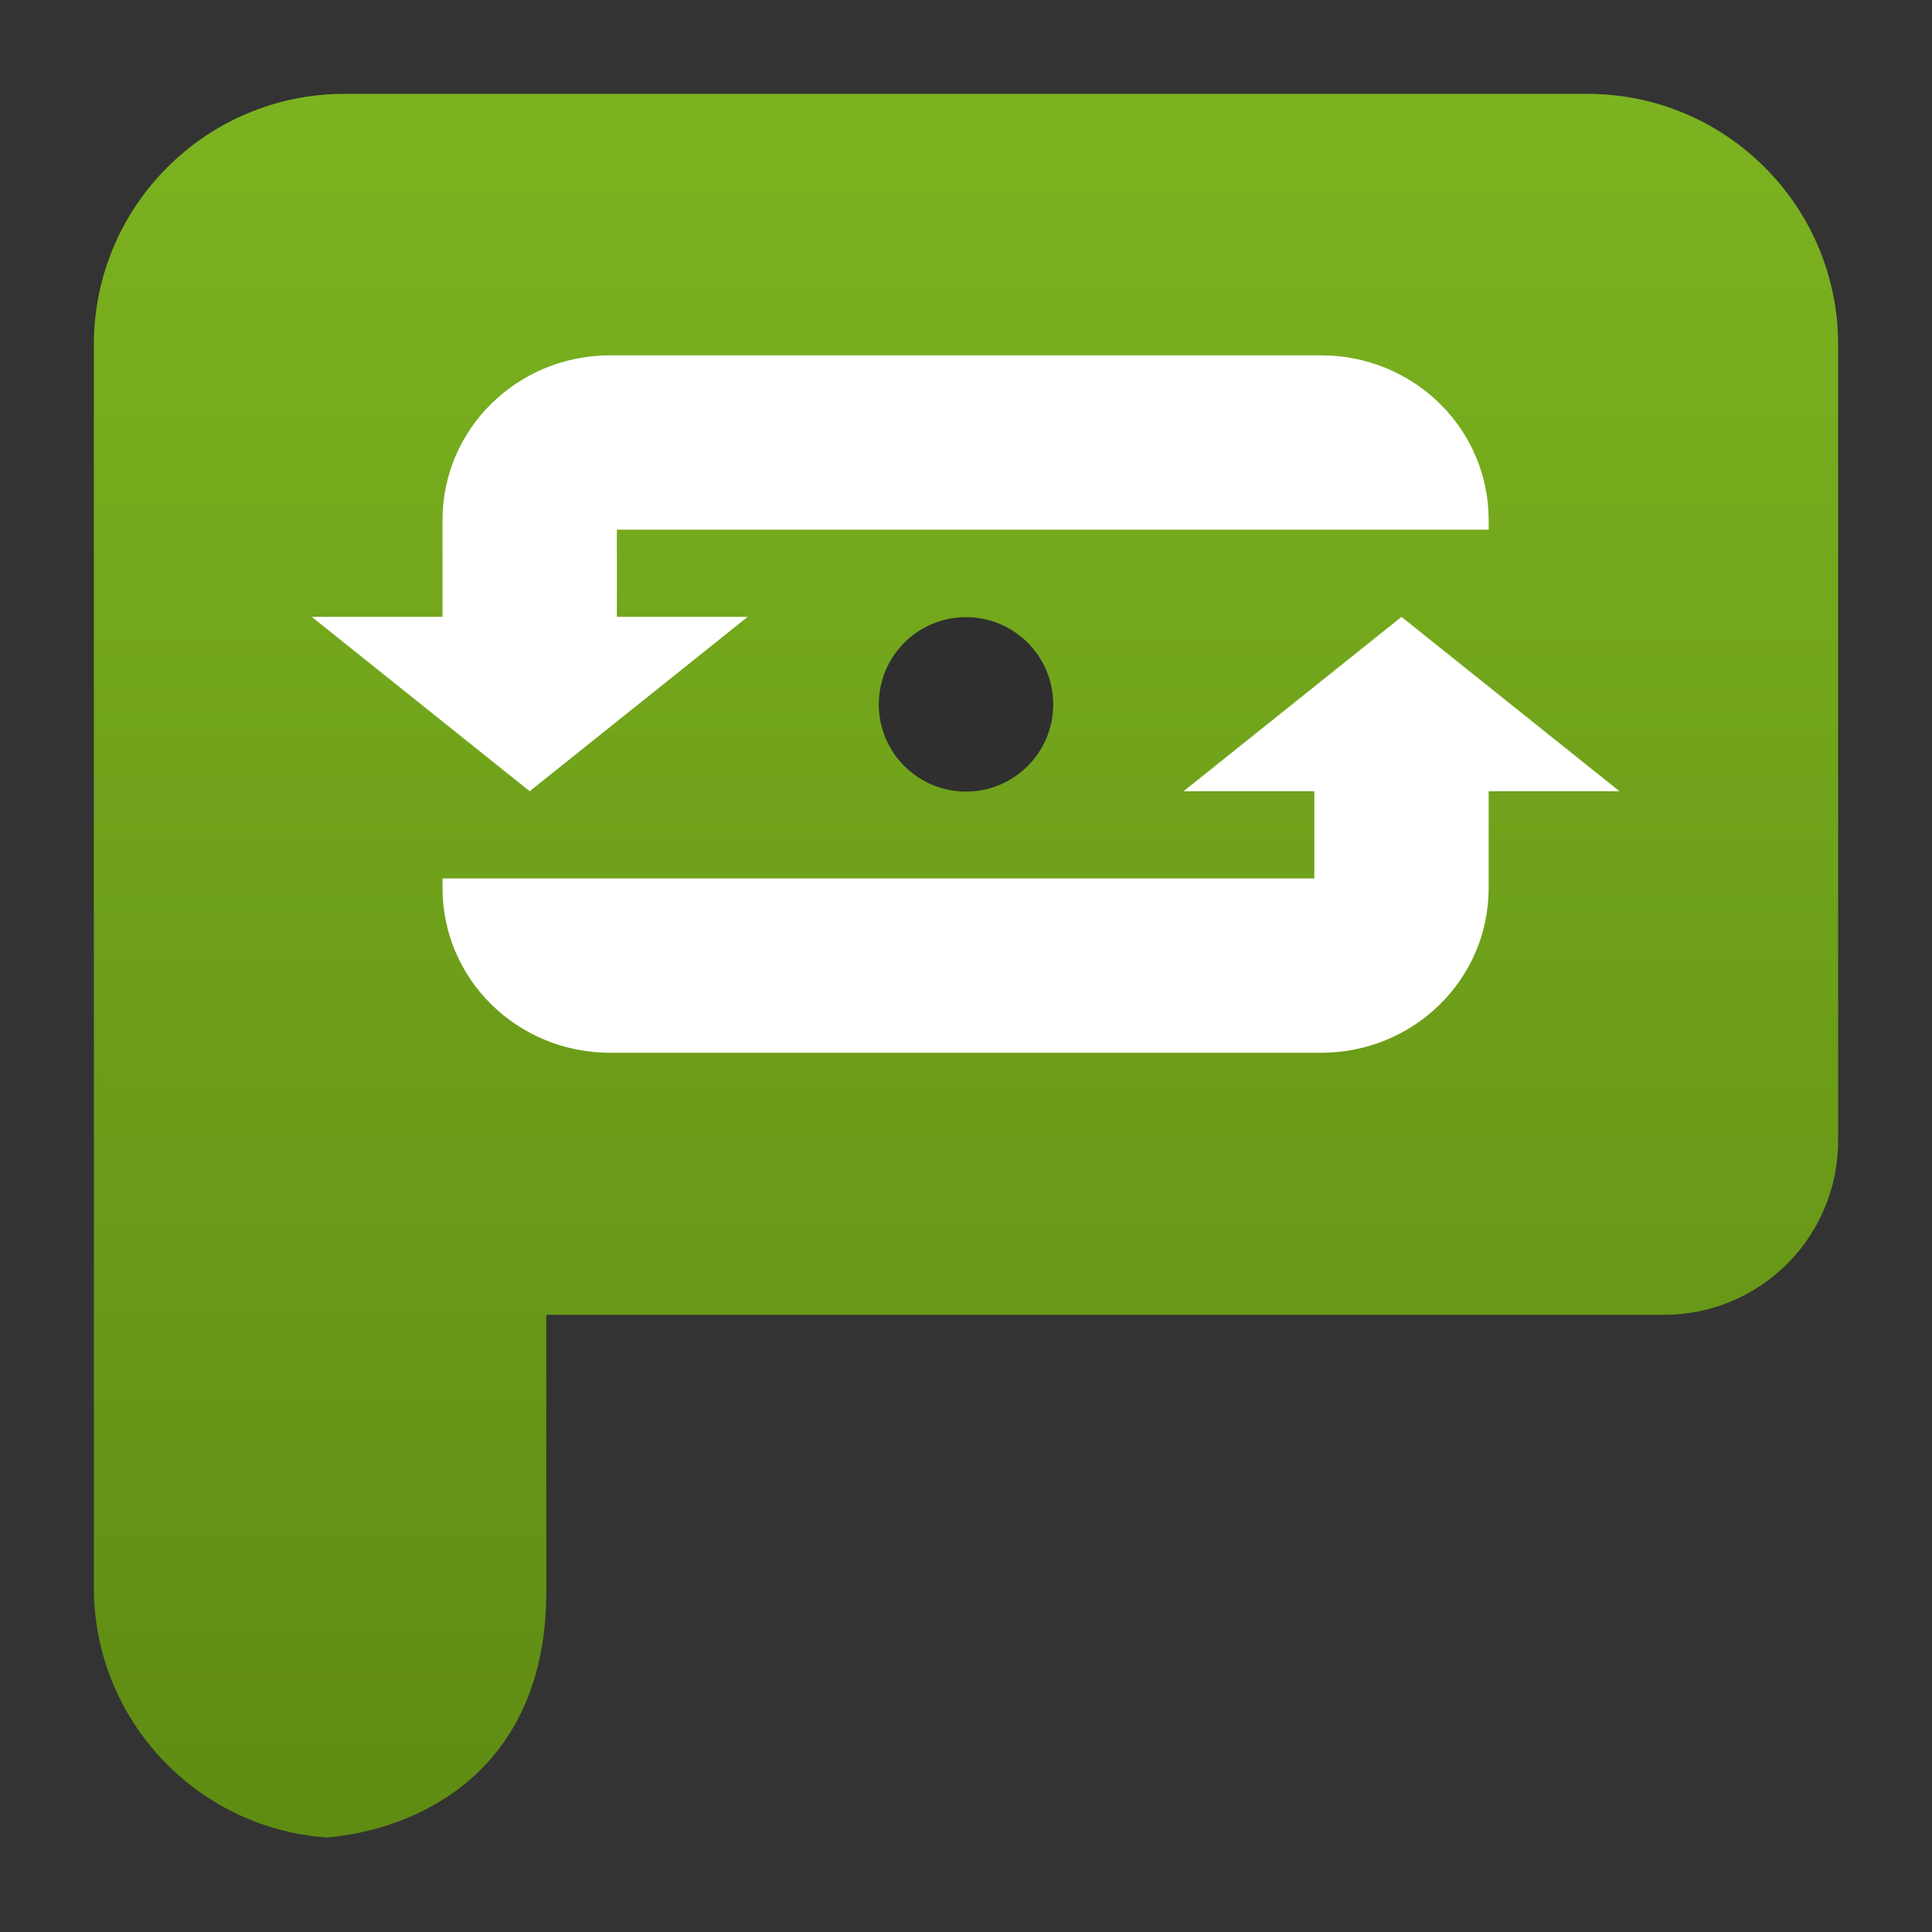 <svg clip-rule="evenodd" fill-rule="evenodd" stroke-linejoin="round" stroke-miterlimit="2" viewBox="0 0 48 48" xmlns="http://www.w3.org/2000/svg">
 <rect x="0" y="0" width="48" height="48" fill="#333333" stroke="none"/>
 <linearGradient id="a" x2="1" gradientTransform="matrix(0 -42.806 42.806 0 24 45.138)" gradientUnits="userSpaceOnUse">
  <stop stop-color="#5f8c13" offset="0"/>
  <stop stop-color="#7cb320" offset="1"/>
 </linearGradient>
 <path d="m39.44 2.332c3.438 0 6.228 2.79 6.228 6.228v19.774c0 2.4-1.933 4.333-4.334 4.333h-27.761v6.879c0 4.482-3.228 5.92-5.454 6.106-3.232-.226-5.787-2.922-5.787-6.212v-30.88c0-3.438 2.79-6.228 6.228-6.228z" fill="url(#a)" fill-rule="nonzero"/>
 <path transform="matrix(1.083 0 0 1.083 -2.002 -2.002)" d="m15.848 10c-2.132 0-3.848 1.686-3.848 3.781v2.219h-3l5 4 5-4h-3v-2h20v-.219c0-2.095-1.716-3.781-3.848-3.781zm18.152 6-5 4h3v2h-20v.219c0 2.095 1.716 3.781 3.848 3.781h16.304c2.132 0 3.848-1.686 3.848-3.781v-2.219h3z" fill="#fff" fill-rule="nonzero"/>
 <circle cx="24" cy="17.5" r="2.167" fill="#2f2f2f" stroke-width="1.083"/>
</svg>
